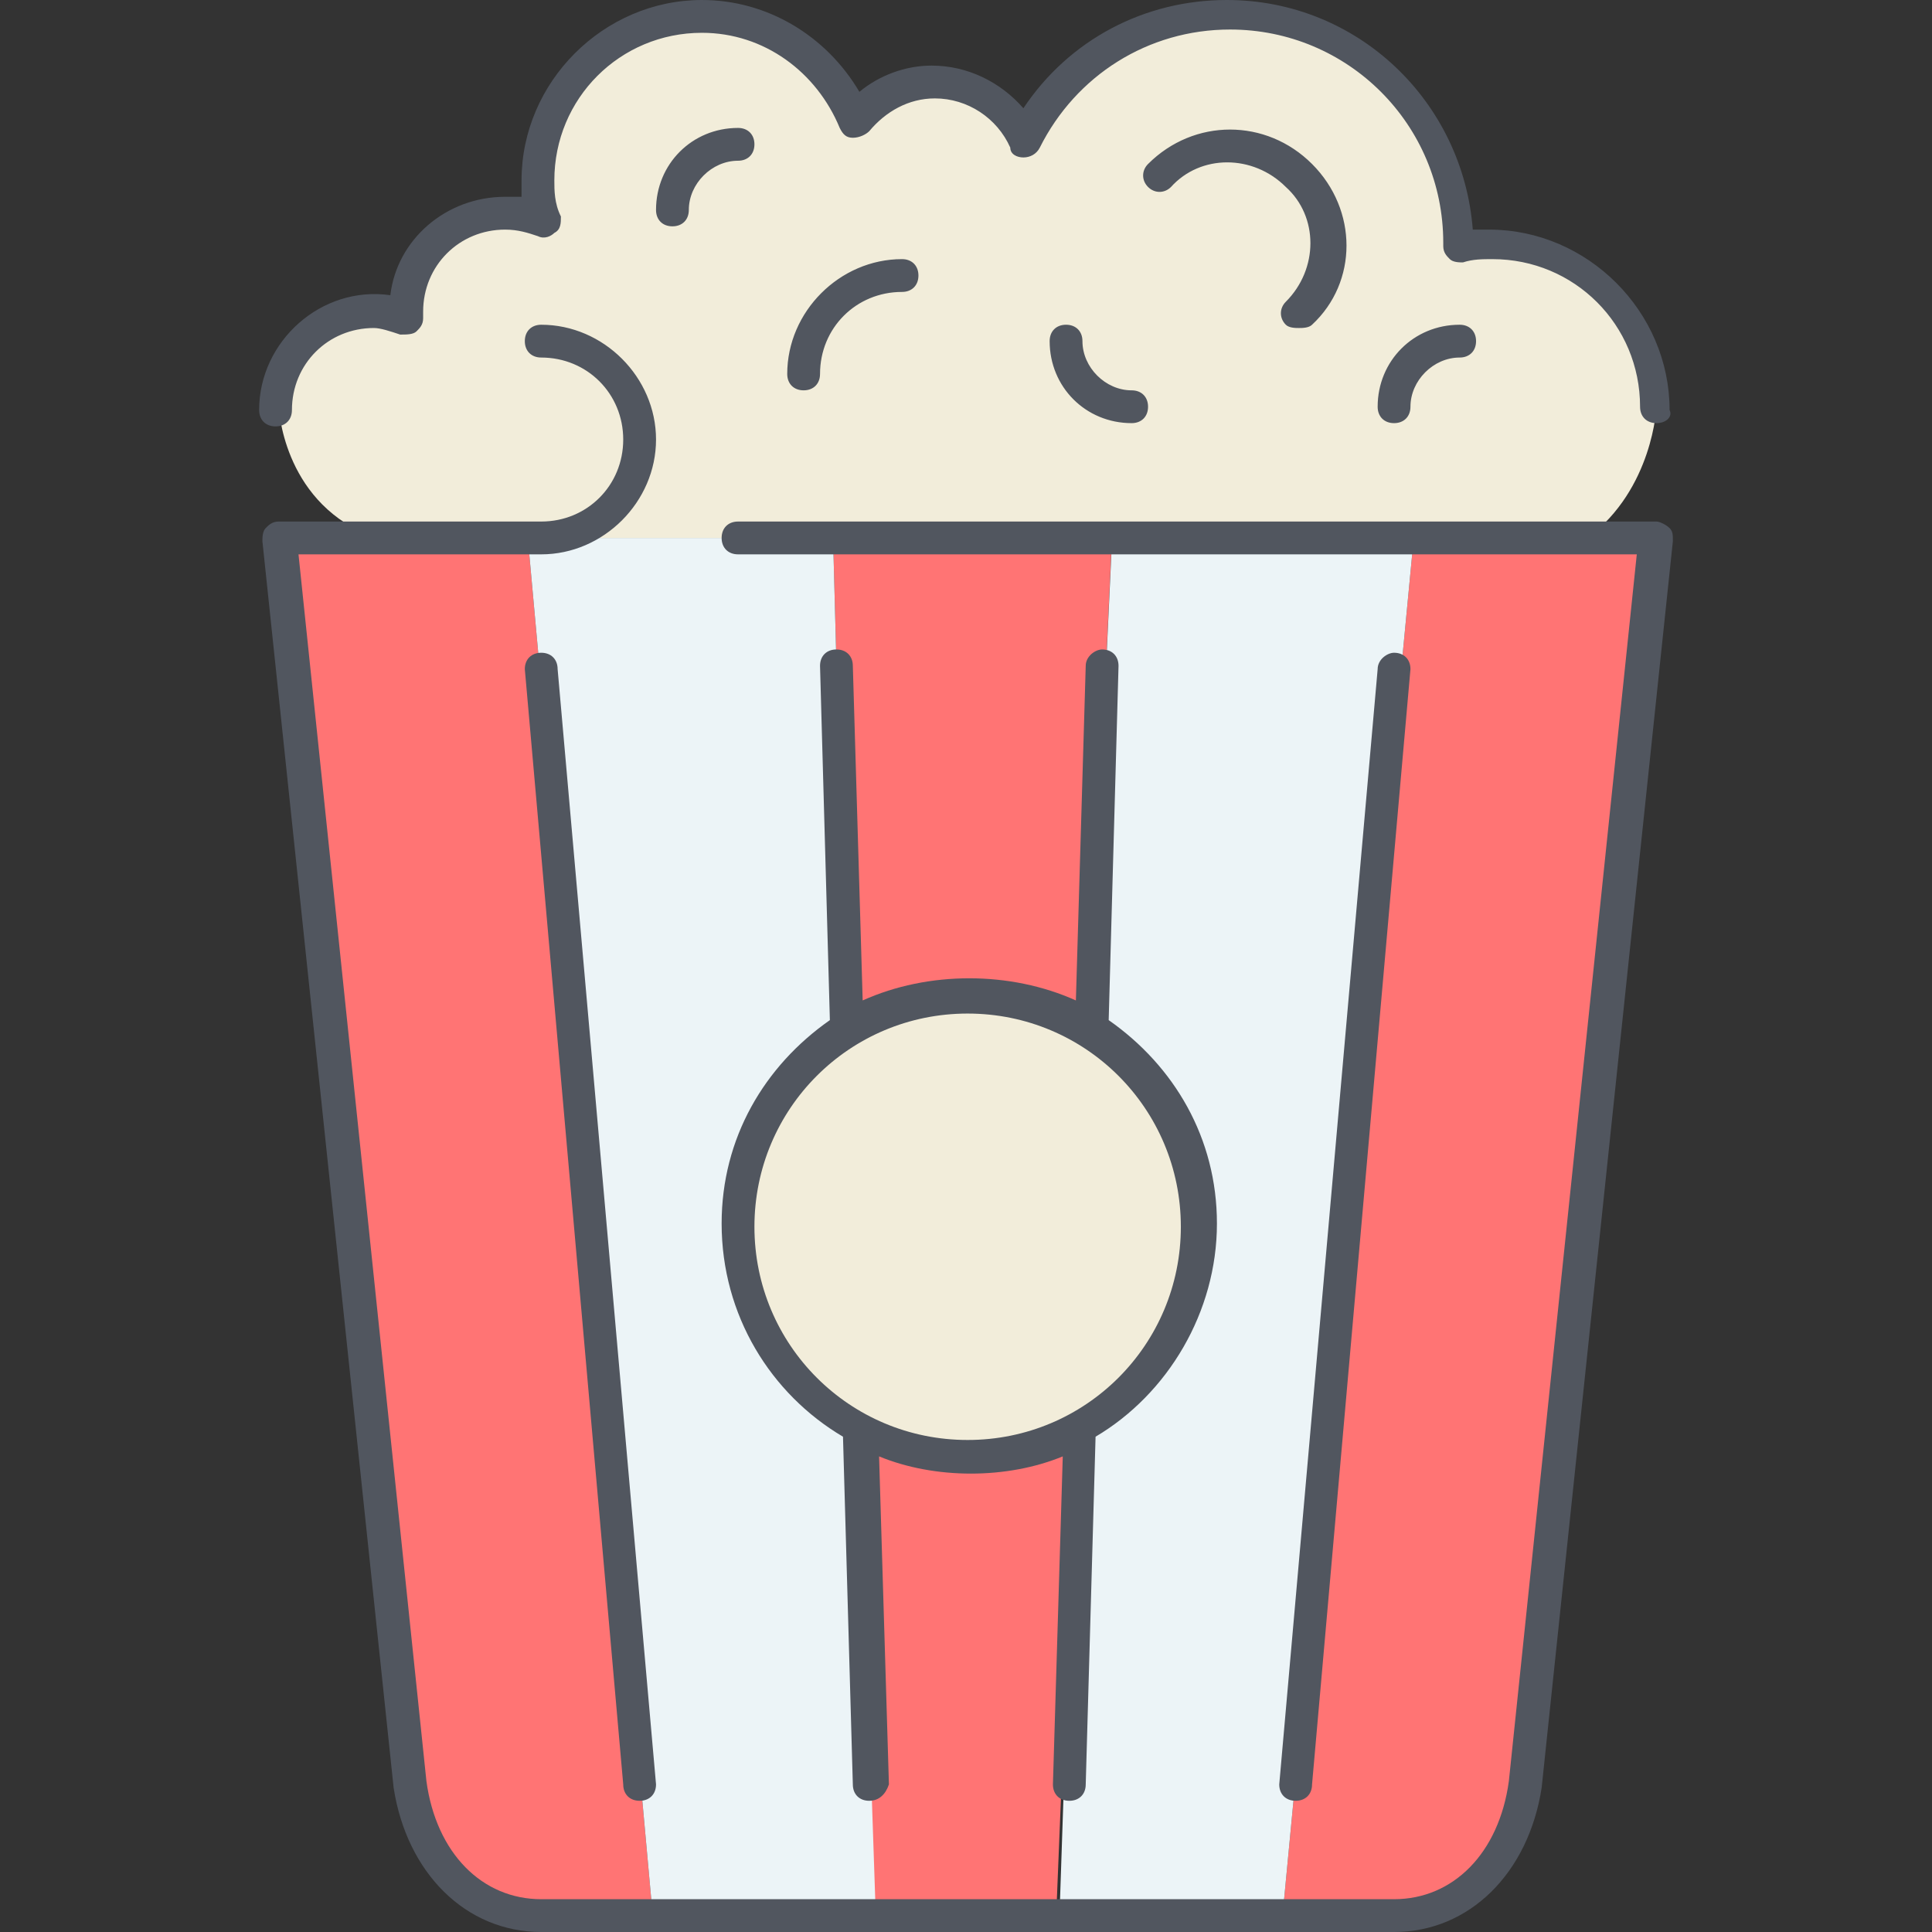 <?xml version="1.0" encoding="iso-8859-1"?>
<!-- Uploaded to: SVG Repo, www.svgrepo.com, Generator: SVG Repo Mixer Tools -->
<svg height="800px" width="800px" version="1.1" id="Layer_1" xmlns="http://www.w3.org/2000/svg" xmlns:xlink="http://www.w3.org/1999/xlink" 
	 viewBox="0 0 502.613 502.613" xml:space="preserve">
<rect x="0" y="0" width="502.613" height="502.613" fill="#333333" stroke="none"/>
<g transform="translate(9 1)">
	<path style="fill:#FF7474;" d="M280.28,138.946L280.28,138.946l-5.973,128l0,0c-9.387-5.973-19.627-8.533-31.573-8.533
		c-11.947,0-22.187,3.413-31.573,8.533l0,0L207.746,139.8v-0.853H280.28z M421.933,138.946L387.8,463.213
		c-2.56,19.627-15.36,34.133-34.133,34.133h-29.013l34.133-358.4h45.227H421.933z M128.386,139.8l32.427,357.547H131.8
		c-18.773,0-31.573-14.507-34.133-34.133L63.533,138.946h23.04h41.813V139.8z M214.573,371.053c8.533,4.267,17.92,6.827,28.16,6.827
		s19.627-2.56,28.16-6.827l0,0l-5.12,126.293h-47.787L214.573,371.053L214.573,371.053z"/>
	<path style="fill:#ECF4F7;" d="M270.893,371.053L270.893,371.053c18.773-10.24,31.573-30.72,31.573-52.907
		c0-21.333-11.093-40.107-28.16-51.2l0,0L280.28,139.8v-0.853h78.507l-34.133,358.4h-58.027L270.893,371.053z M214.573,371.053
		l4.267,126.293h-58.027L128.387,139.8v-0.853h3.413h75.947v0.853l3.413,127.147l0,0c-17.067,10.24-28.16,29.013-28.16,51.2
		C183,341.186,195.8,360.813,214.573,371.053L214.573,371.053z"/>
	<g>
		<path style="fill:#F2EDDA;" d="M242.733,258.413c33.28,0,59.733,26.453,59.733,59.733s-26.453,59.733-59.733,59.733
			S183,351.426,183,318.146S209.453,258.413,242.733,258.413"/>
		<path style="fill:#F2EDDA;" d="M131.8,138.946H86.573v-0.853c-22.187-9.387-23.04-33.28-23.04-33.28
			c0-14.507,11.093-25.6,25.6-25.6c3.413,0,5.973,0.853,8.533,1.707c0-0.853,0-0.853,0-1.707c0-14.507,11.093-25.6,25.6-25.6
			c3.413,0,6.827,0.853,10.24,1.707c-0.853-3.413-1.707-6.827-1.707-10.24c0-23.893,18.773-42.667,42.667-42.667
			c17.92,0,33.28,11.093,39.253,27.307c4.267-5.973,11.947-10.24,20.48-10.24c10.24,0,19.627,6.827,23.893,15.36
			C268.333,15.213,287.96,2.413,311,2.413c33.28,0,59.733,26.453,59.733,59.733V63c2.56-0.853,5.973-0.853,8.533-0.853
			c23.893,0,42.667,18.773,42.667,42.667c0,0-0.853,21.333-17.92,34.133l0,0H131.8z"/>
	</g>
</g>
<path style="fill:#51565F;" d="M362.666,502.613H140.8c-19.627,0-34.987-15.36-38.4-37.547L68.266,140.8c0-0.853,0-2.56,0.853-3.413
	c0.853-0.853,1.707-1.707,3.413-1.707H140.8c11.947,0,21.333-9.387,21.333-21.333s-9.387-21.333-21.333-21.333
	c-2.56,0-4.267-1.707-4.267-4.267c0-2.56,1.707-4.267,4.267-4.267c16.213,0,29.867,13.653,29.867,29.867
	s-13.653,29.867-29.867,29.867H77.653l33.28,319.147c2.56,18.773,14.507,30.72,29.867,30.72h221.867
	c15.36,0,27.307-11.947,29.867-30.72l33.28-319.147H192c-2.56,0-4.267-1.707-4.267-4.267c0-2.56,1.707-4.267,4.267-4.267h238.933
	c0.853,0,2.56,0.853,3.413,1.707c0.853,0.853,0.853,1.707,0.853,3.413l-34.133,324.267
	C397.653,487.253,382.293,502.613,362.666,502.613z M337.066,468.48L337.066,468.48c-2.56,0-4.267-1.707-4.267-4.267l0,0
	l25.6-290.133c0-2.56,2.56-4.267,4.267-4.267c2.56,0,4.267,1.707,4.267,4.267l0,0l-25.6,290.133
	C341.333,466.773,339.626,468.48,337.066,468.48z M166.4,468.48c-2.56,0-4.267-1.707-4.267-4.267l-25.6-290.133l0,0
	c0-2.56,1.707-4.267,4.267-4.267c2.56,0,4.267,1.707,4.267,4.267l25.6,290.133l0,0C170.666,466.773,168.96,468.48,166.4,468.48
	L166.4,468.48z M226.133,468.48c-2.56,0-4.267-1.707-4.267-4.267l-2.56-90.453c-18.773-11.093-31.573-31.573-31.573-55.467
	c0-22.187,11.093-40.96,28.16-52.907l-2.56-92.16l0,0c0-2.56,1.707-4.267,4.267-4.267l0,0c2.56,0,4.267,1.707,4.267,4.267
	l2.56,87.04c17.067-7.68,38.4-7.68,55.467,0l2.56-87.04c0-2.56,2.56-4.267,4.267-4.267c2.56,0,4.267,1.707,4.267,4.267l0,0
	l-2.56,92.16c17.067,11.947,28.16,30.72,28.16,52.907c0,23.04-12.8,44.373-31.573,55.467l-2.56,90.453
	c0,2.56-1.707,4.267-4.267,4.267s-4.267-1.707-4.267-4.267l0,0l2.56-85.333c-14.507,5.973-33.28,5.973-47.787,0l2.56,85.333l0,0
	C230.4,466.773,228.693,468.48,226.133,468.48L226.133,468.48z M196.266,319.146c0,30.72,24.747,55.467,55.467,55.467
	s55.467-24.747,55.467-55.467s-24.747-55.467-55.467-55.467S196.266,288.426,196.266,319.146z M430.933,110.08
	c-2.56,0-4.267-1.707-4.267-4.267c0-21.333-17.067-38.4-38.4-38.4c-2.56,0-5.12,0-7.68,0.853c-0.853,0-2.56,0-3.413-0.853
	c-0.853-0.853-1.707-1.707-1.707-3.413v-0.853c0-30.72-24.747-55.467-55.467-55.467c-21.333,0-40.107,11.947-49.493,30.72
	c-0.853,1.707-2.56,2.56-4.267,2.56c-1.707,0-3.413-0.853-3.413-2.56c-3.413-7.68-11.093-12.8-19.627-12.8
	c-6.827,0-12.8,3.413-17.067,8.533c-0.853,0.853-2.56,1.707-4.267,1.707s-2.56-0.853-3.413-2.56
	c-5.973-14.507-19.627-24.747-35.84-24.747c-21.333,0-38.4,17.067-38.4,38.4c0,2.56,0,5.973,1.707,9.387
	c0,1.707,0,3.413-1.707,4.267c-0.853,0.853-2.56,1.707-4.267,0.853c-2.56-0.853-5.12-1.707-8.533-1.707
	c-11.947,0-21.333,9.387-21.333,21.333c0,0,0,0.853,0,1.707c0,1.707-0.853,2.56-1.707,3.413s-2.56,0.853-4.267,0.853
	c-2.56-0.853-5.12-1.707-6.827-1.707c-11.947,0-21.333,9.387-21.333,21.333c0,2.56-1.707,4.267-4.267,4.267
	c-2.56,0-4.267-1.707-4.267-4.267c0-17.92,16.213-32.427,34.133-29.867c1.707-14.507,14.507-25.6,29.867-25.6
	c1.707,0,3.413,0,4.267,0c0-1.707,0-3.413,0-4.267C135.68,21.333,157.013,0,182.613,0c17.067,0,32.427,9.387,40.96,23.893
	c5.12-4.267,11.947-6.827,18.773-6.827c9.387,0,17.92,4.267,23.893,11.093C278.187,10.24,297.813,0,319.147,0
	c34.133,0,61.44,26.453,64,59.733c1.707,0,2.56,0,4.267,0c25.6,0,46.933,21.333,46.933,46.933
	C435.2,108.373,433.493,110.08,430.933,110.08z M362.666,110.08c-2.56,0-4.267-1.707-4.267-4.267
	c0-11.947,9.387-21.333,21.333-21.333c2.56,0,4.267,1.707,4.267,4.267c0,2.56-1.707,4.267-4.267,4.267
	c-6.827,0-12.8,5.973-12.8,12.8C366.933,108.373,365.226,110.08,362.666,110.08z M294.4,110.08
	c-11.947,0-21.333-9.387-21.333-21.333c0-2.56,1.707-4.267,4.267-4.267s4.267,1.707,4.267,4.267c0,6.827,5.973,12.8,12.8,12.8
	c2.56,0,4.267,1.707,4.267,4.267S296.96,110.08,294.4,110.08z M209.066,101.546c-2.56,0-4.267-1.707-4.267-4.267
	c0-16.213,13.653-29.867,29.867-29.867c2.56,0,4.267,1.707,4.267,4.267c0,2.56-1.707,4.267-4.267,4.267
	c-11.947,0-21.333,9.387-21.333,21.333C213.333,99.84,211.626,101.546,209.066,101.546z M337.92,85.333c-0.853,0-2.56,0-3.413-0.853
	c-1.707-1.707-1.707-4.267,0-5.973c8.533-8.533,8.533-22.187,0-29.867c-8.533-8.533-22.187-8.533-29.867,0
	c-1.707,1.707-4.267,1.707-5.973,0c-1.707-1.707-1.707-4.267,0-5.973c11.947-11.947,30.72-11.947,42.667,0s11.947,30.72,0,41.813
	C340.48,85.333,338.773,85.333,337.92,85.333z M174.933,58.88c-2.56,0-4.267-1.707-4.267-4.267c0-11.947,9.387-21.333,21.333-21.333
	c2.56,0,4.267,1.707,4.267,4.267s-1.707,4.267-4.267,4.267c-6.827,0-12.8,5.973-12.8,12.8C179.2,57.173,177.493,58.88,174.933,58.88
	z"/>
</svg>